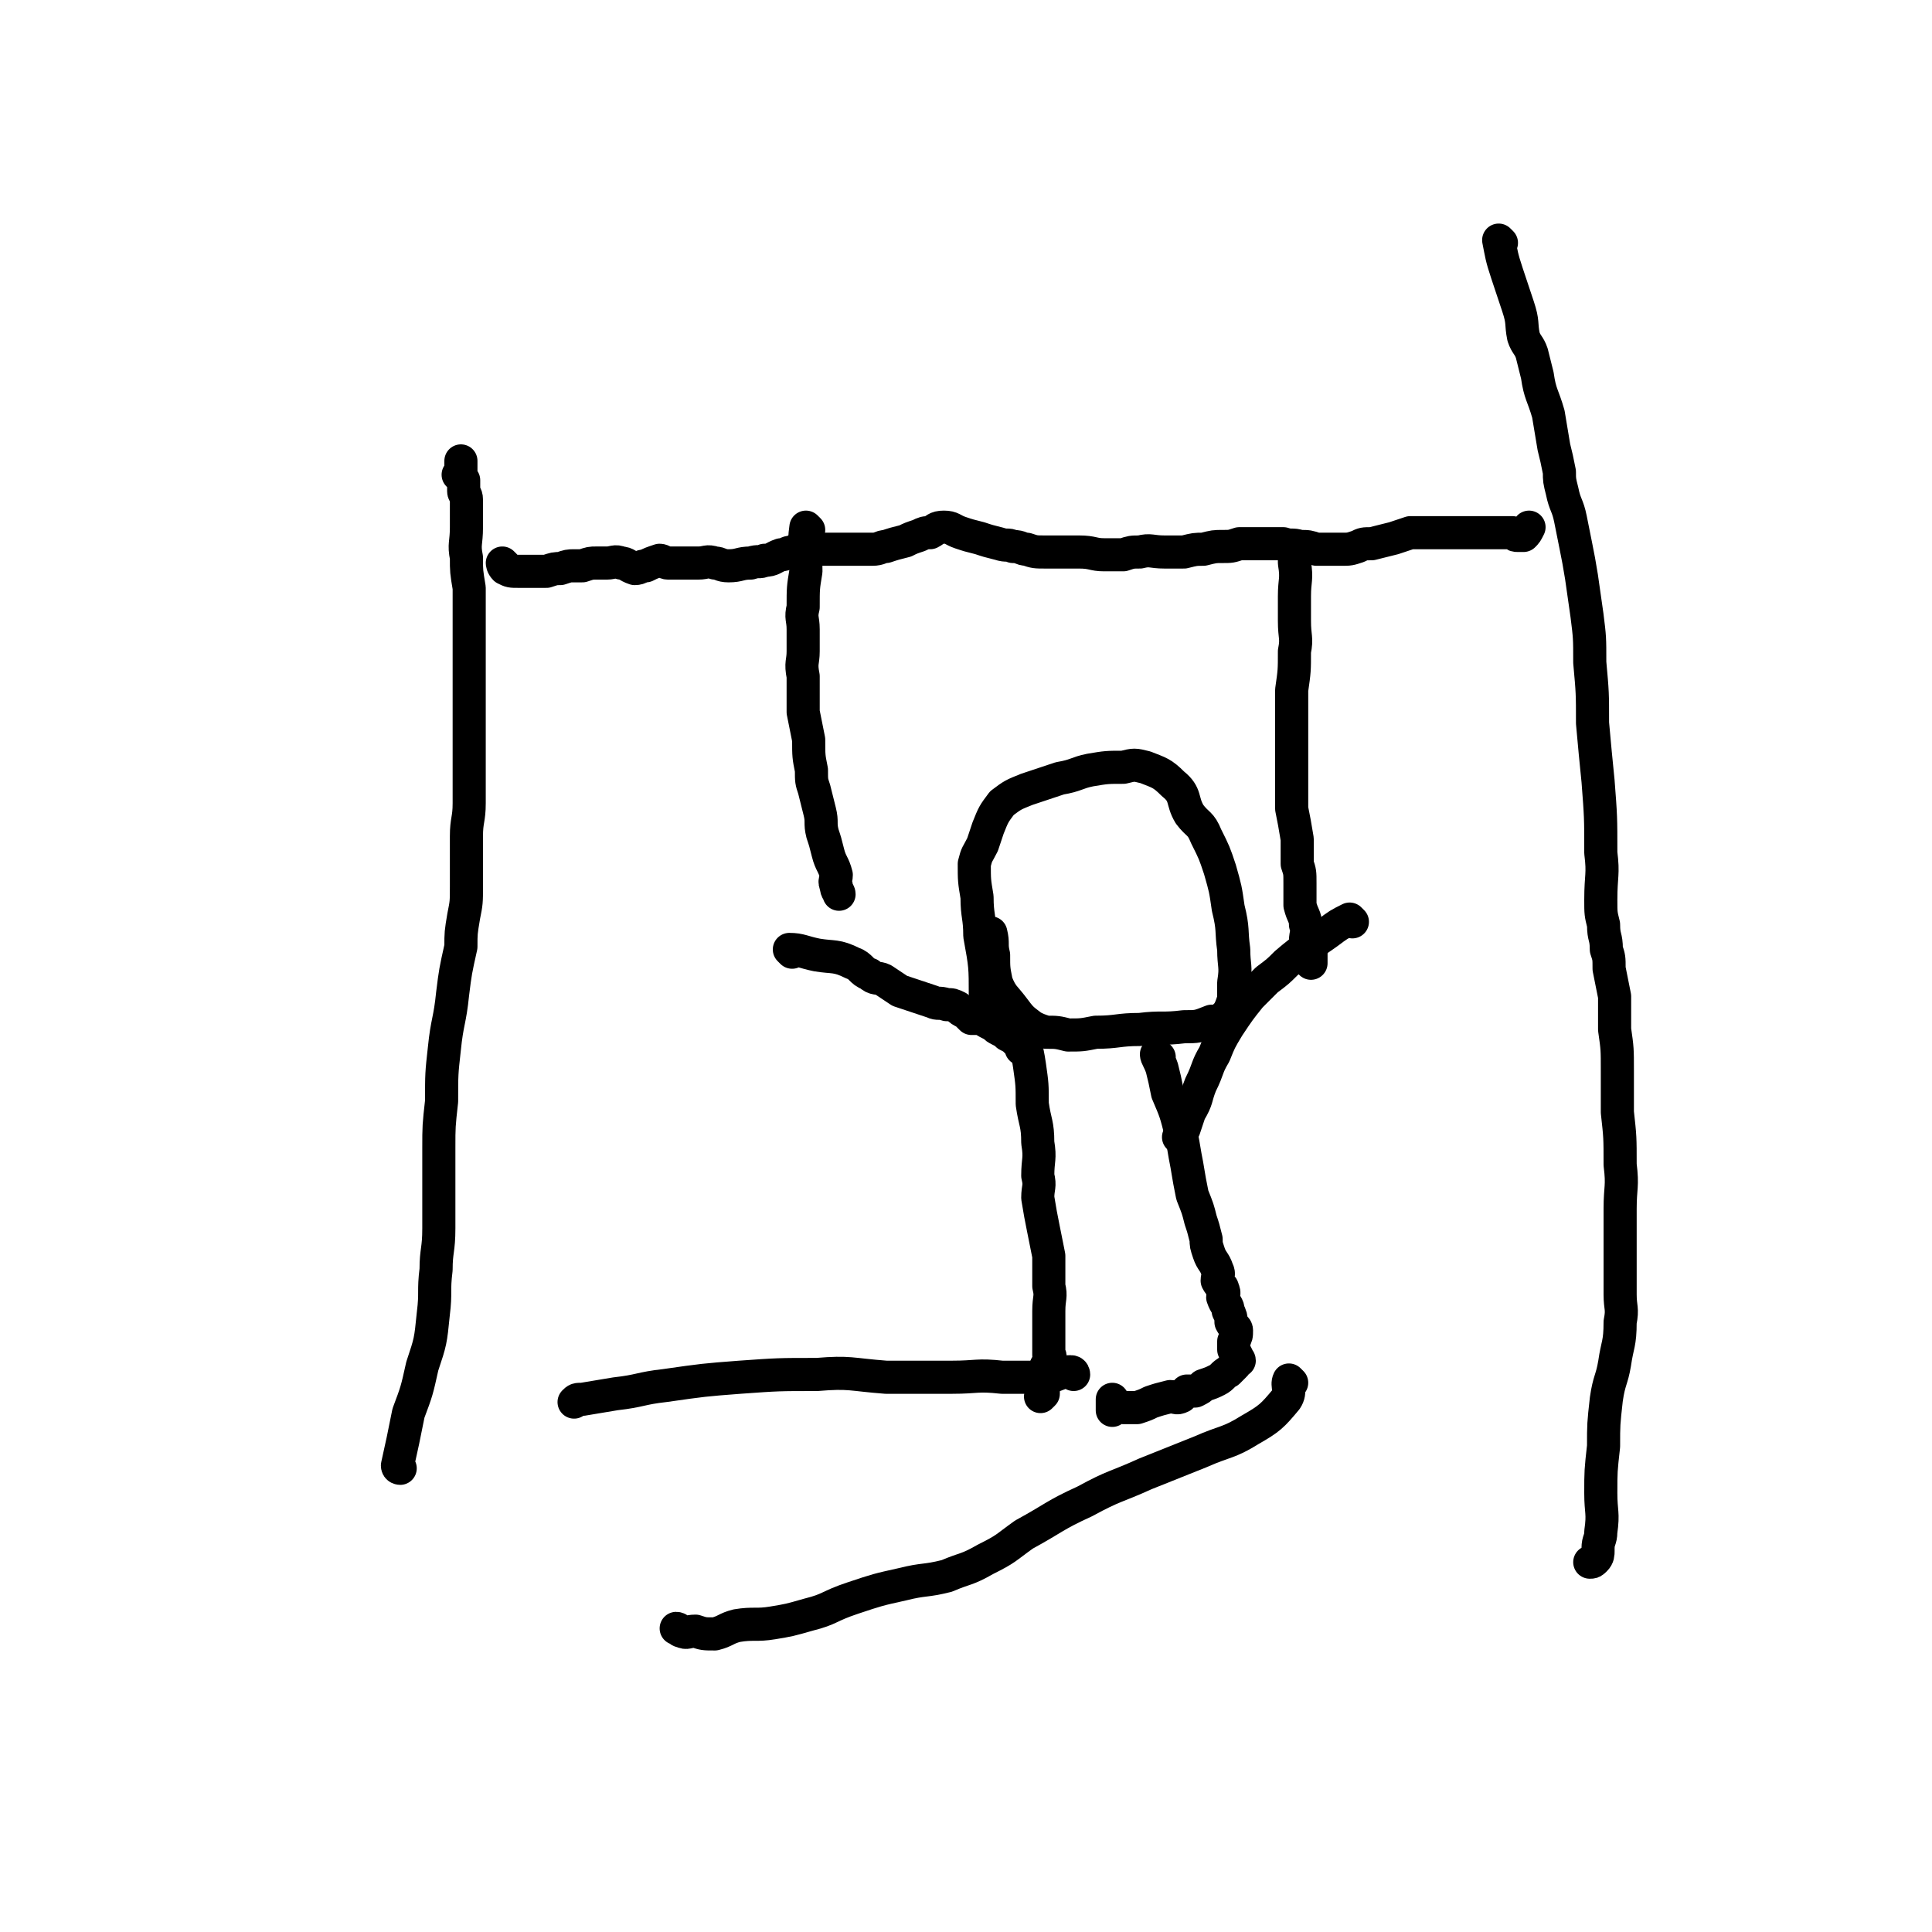 <svg viewBox='0 0 700 700' version='1.1' xmlns='http://www.w3.org/2000/svg' xmlns:xlink='http://www.w3.org/1999/xlink'><g fill='none' stroke='#000000' stroke-width='12' stroke-linecap='round' stroke-linejoin='round'><path d='M145,532c0,0 -1,0 -1,-1 2,-9 2,-9 4,-19 3,-8 3,-8 5,-17 3,-9 3,-9 4,-19 1,-8 0,-8 1,-16 0,-7 1,-7 1,-15 0,-7 0,-7 0,-15 0,-7 0,-7 0,-14 0,-8 0,-8 1,-17 0,-10 0,-10 1,-19 1,-10 2,-10 3,-20 1,-8 1,-8 3,-17 0,-5 0,-5 1,-11 1,-5 1,-5 1,-11 0,-5 0,-5 0,-10 0,-4 0,-4 0,-8 0,-6 1,-6 1,-12 0,-7 0,-7 0,-14 0,-8 0,-8 0,-16 0,-5 0,-5 0,-10 0,-3 0,-3 0,-6 0,-5 0,-5 0,-9 0,-6 0,-6 0,-12 0,-6 0,-6 0,-11 -1,-6 -1,-6 -1,-11 -1,-5 0,-5 0,-11 0,-5 0,-5 0,-10 0,-2 -1,-2 -1,-3 0,-2 0,-2 0,-4 -1,-1 -1,-1 -2,-2 0,0 1,0 1,-1 0,0 0,0 0,0 0,-1 0,-1 0,-1 0,-1 0,-1 0,-1 0,-1 0,-1 0,-2 '/><path d='M183,205c0,0 -1,-1 -1,-1 0,0 0,1 1,2 2,1 2,1 5,1 3,0 3,0 6,0 2,0 2,0 4,0 3,-1 3,-1 5,-1 3,-1 3,-1 5,-1 2,0 2,0 3,0 3,-1 3,-1 5,-1 2,0 2,0 4,0 2,0 3,-1 5,0 2,0 2,1 5,2 2,0 2,-1 4,-1 2,-1 2,-1 5,-2 1,0 2,1 3,1 3,0 3,0 6,0 3,0 3,0 5,0 3,0 3,-1 6,0 2,0 2,1 5,1 4,0 4,-1 8,-1 3,-1 3,0 5,-1 3,0 3,-1 6,-2 2,0 2,-1 4,-1 2,-1 2,-1 4,-1 3,-1 3,0 5,0 4,0 4,0 7,0 3,0 3,0 7,0 3,0 3,0 6,0 3,0 3,-1 5,-1 3,-1 3,-1 7,-2 2,-1 2,-1 5,-2 2,-1 2,-1 4,-1 2,-1 2,-2 5,-2 3,0 3,1 6,2 3,1 3,1 7,2 3,1 3,1 7,2 3,1 3,0 5,1 3,0 3,1 5,1 3,1 3,1 7,1 3,0 3,0 6,0 3,0 3,0 6,0 5,0 5,1 9,1 3,0 3,0 7,0 3,-1 3,-1 6,-1 4,-1 4,0 9,0 3,0 3,0 7,0 4,-1 4,-1 7,-1 4,-1 4,-1 7,-1 3,0 3,0 6,-1 3,0 3,0 5,0 3,0 3,0 5,0 3,0 3,0 6,0 3,1 3,0 6,1 3,0 3,0 6,1 2,0 2,0 5,0 2,0 2,0 4,0 3,0 3,0 6,-1 2,-1 2,-1 5,-1 4,-1 4,-1 8,-2 3,-1 3,-1 6,-2 4,0 4,0 7,0 3,0 3,0 7,0 3,0 3,0 5,0 2,0 2,0 4,0 2,0 2,0 4,0 1,0 1,0 3,0 1,0 1,0 2,0 1,0 1,0 2,0 2,0 2,0 3,0 1,1 1,1 2,1 1,0 1,0 2,0 1,-1 1,-1 2,-3 '/><path d='M544,88c0,0 -1,-1 -1,-1 1,5 1,6 3,12 2,6 2,6 4,12 2,6 1,6 2,11 1,3 2,3 3,6 1,4 1,4 2,8 1,7 2,7 4,14 1,6 1,6 2,12 1,4 1,4 2,9 0,3 0,3 1,7 1,5 2,5 3,10 1,5 1,5 2,10 1,5 1,5 2,11 1,7 1,7 2,14 1,8 1,8 1,17 1,11 1,11 1,22 1,11 1,11 2,21 1,13 1,13 1,26 1,8 0,8 0,17 0,5 0,5 1,9 0,5 1,4 1,9 1,3 1,3 1,7 1,5 1,5 2,10 0,6 0,6 0,12 1,7 1,7 1,15 0,7 0,7 0,15 1,9 1,9 1,19 1,8 0,8 0,16 0,5 0,5 0,10 0,5 0,5 0,11 0,5 0,5 0,10 0,5 1,5 0,10 0,8 -1,8 -2,15 -1,6 -2,6 -3,13 -1,9 -1,9 -1,17 -1,9 -1,9 -1,17 0,7 1,7 0,14 0,3 -1,3 -1,6 0,0 0,0 0,1 0,1 0,2 -1,3 -1,1 -1,1 -2,1 '/><path d='M293,192c0,0 -1,-1 -1,-1 -1,7 0,8 0,16 -1,6 -1,6 -1,13 -1,4 0,4 0,8 0,4 0,4 0,8 0,4 -1,4 0,9 0,6 0,6 0,13 1,5 1,5 2,10 0,6 0,6 1,11 0,4 0,4 1,7 1,4 1,4 2,8 1,4 0,4 1,8 1,3 1,3 2,7 1,4 2,4 3,8 0,2 -1,2 0,4 0,2 1,2 1,3 0,0 0,0 0,0 '/><path d='M470,199c0,0 -1,-1 -1,-1 0,2 0,3 0,6 1,6 0,6 0,12 0,4 0,4 0,9 0,6 1,6 0,11 0,7 0,7 -1,14 0,8 0,8 0,17 0,7 0,7 0,15 0,5 0,5 0,11 1,5 1,5 2,11 0,4 0,4 0,9 1,3 1,3 1,7 0,4 0,4 0,8 1,4 2,4 2,7 1,3 0,3 0,6 1,1 1,1 2,2 0,2 0,2 0,3 0,1 0,1 0,2 0,0 0,0 0,1 '/><path d='M287,345c0,0 -1,-1 -1,-1 4,0 5,1 10,2 6,1 7,0 13,3 3,1 3,3 6,4 2,2 3,1 5,2 3,2 3,2 6,4 3,1 3,1 6,2 3,1 3,1 6,2 2,1 2,0 5,1 2,0 2,0 4,1 1,1 1,1 3,2 1,1 1,1 2,2 2,0 2,0 4,0 1,1 1,1 3,2 2,1 1,1 3,2 2,1 2,1 3,2 2,1 2,1 3,2 1,1 1,1 2,2 0,0 0,0 0,1 '/><path d='M490,334c0,0 -1,-1 -1,-1 -4,2 -4,2 -8,5 -7,5 -8,5 -15,11 -3,3 -3,3 -7,6 -3,3 -3,3 -6,6 -4,5 -4,5 -8,11 -3,5 -3,5 -5,10 -3,5 -2,5 -5,11 -2,5 -1,5 -4,10 -1,3 -1,3 -2,6 -1,1 -1,1 -2,3 '/><path d='M372,374c0,0 -1,-1 -1,-1 0,5 1,6 2,13 1,7 1,7 1,14 1,7 2,7 2,14 1,6 0,6 0,12 1,4 0,4 0,8 1,6 1,6 2,11 1,5 1,5 2,10 0,6 0,6 0,11 1,4 0,4 0,9 0,3 0,3 0,7 0,1 0,1 0,3 0,2 0,2 0,4 0,1 0,1 0,2 0,0 1,0 0,1 0,2 0,2 -1,3 -1,2 0,2 -1,4 0,3 0,3 0,6 0,0 0,0 -1,1 '/><path d='M420,383c0,0 -1,-1 -1,-1 0,1 1,2 2,5 1,4 1,4 2,9 3,7 3,7 5,15 1,5 1,6 2,11 1,6 1,6 2,11 2,5 2,5 3,9 1,3 1,3 2,7 0,2 0,2 1,5 1,3 2,3 3,6 1,2 0,2 0,4 1,2 2,2 2,3 1,2 0,2 0,3 1,3 2,3 2,5 1,2 1,2 1,4 1,2 2,2 2,3 0,2 0,2 -1,4 0,0 0,0 0,1 0,1 0,1 0,2 1,2 1,2 2,4 0,0 0,-1 -1,0 0,1 0,1 -1,2 -1,1 -1,1 -2,2 -2,1 -2,2 -4,3 -2,1 -2,1 -5,2 -1,1 -1,1 -3,2 -1,0 -2,0 -3,0 -1,1 -1,1 -2,2 -2,1 -2,0 -4,0 -4,1 -4,1 -7,2 -2,1 -2,1 -5,2 -3,0 -3,0 -5,0 -2,-1 -2,-1 -4,0 0,0 0,1 0,1 0,-1 0,-2 0,-3 0,-1 0,-1 0,-1 '/><path d='M389,498c0,0 0,-1 -1,-1 -5,0 -5,2 -10,2 -8,0 -8,0 -15,0 -9,-1 -9,0 -18,0 -12,0 -12,0 -24,0 -13,-1 -13,-2 -25,-1 -14,0 -14,0 -28,1 -13,1 -13,1 -27,3 -9,1 -9,2 -18,3 -6,1 -6,1 -12,2 -2,0 -2,0 -3,1 '/><path d='M468,501c0,0 -1,-1 -1,-1 -1,2 1,4 -1,7 -5,6 -6,7 -13,11 -8,5 -9,4 -18,8 -10,4 -10,4 -20,8 -11,5 -11,4 -22,10 -11,5 -11,6 -22,12 -7,5 -6,5 -14,9 -7,4 -7,3 -14,6 -8,2 -8,1 -16,3 -9,2 -9,2 -18,5 -9,3 -8,4 -16,6 -7,2 -7,2 -13,3 -6,1 -7,0 -13,1 -4,1 -4,2 -8,3 -4,0 -4,0 -7,-1 -3,0 -3,1 -5,0 -1,0 -1,-1 -2,-1 0,0 0,0 0,0 '/><path d='M358,367c0,0 -1,0 -1,-1 0,-2 1,-2 0,-5 0,-11 0,-11 -2,-22 0,-7 -1,-7 -1,-14 -1,-6 -1,-6 -1,-12 1,-4 1,-3 3,-7 1,-3 1,-3 2,-6 2,-5 2,-5 5,-9 4,-3 4,-3 9,-5 6,-2 6,-2 12,-4 6,-1 6,-2 11,-3 6,-1 6,-1 12,-1 4,-1 4,-1 8,0 5,2 6,2 10,6 5,4 3,6 6,11 3,4 4,3 6,8 3,6 3,6 5,12 2,7 2,7 3,14 2,8 1,8 2,15 0,6 1,6 0,12 0,3 0,3 0,6 -1,3 -1,3 -2,5 -1,1 -1,1 -2,2 -2,1 -2,1 -4,1 -5,2 -5,2 -10,2 -8,1 -8,0 -16,1 -8,0 -8,1 -16,1 -5,1 -5,1 -10,1 -4,-1 -4,-1 -8,-1 -3,-1 -3,-1 -5,-2 -4,-3 -4,-3 -7,-7 -3,-4 -4,-4 -6,-9 -1,-5 -1,-5 -1,-10 -1,-4 0,-4 -1,-8 '/></g>
</svg>